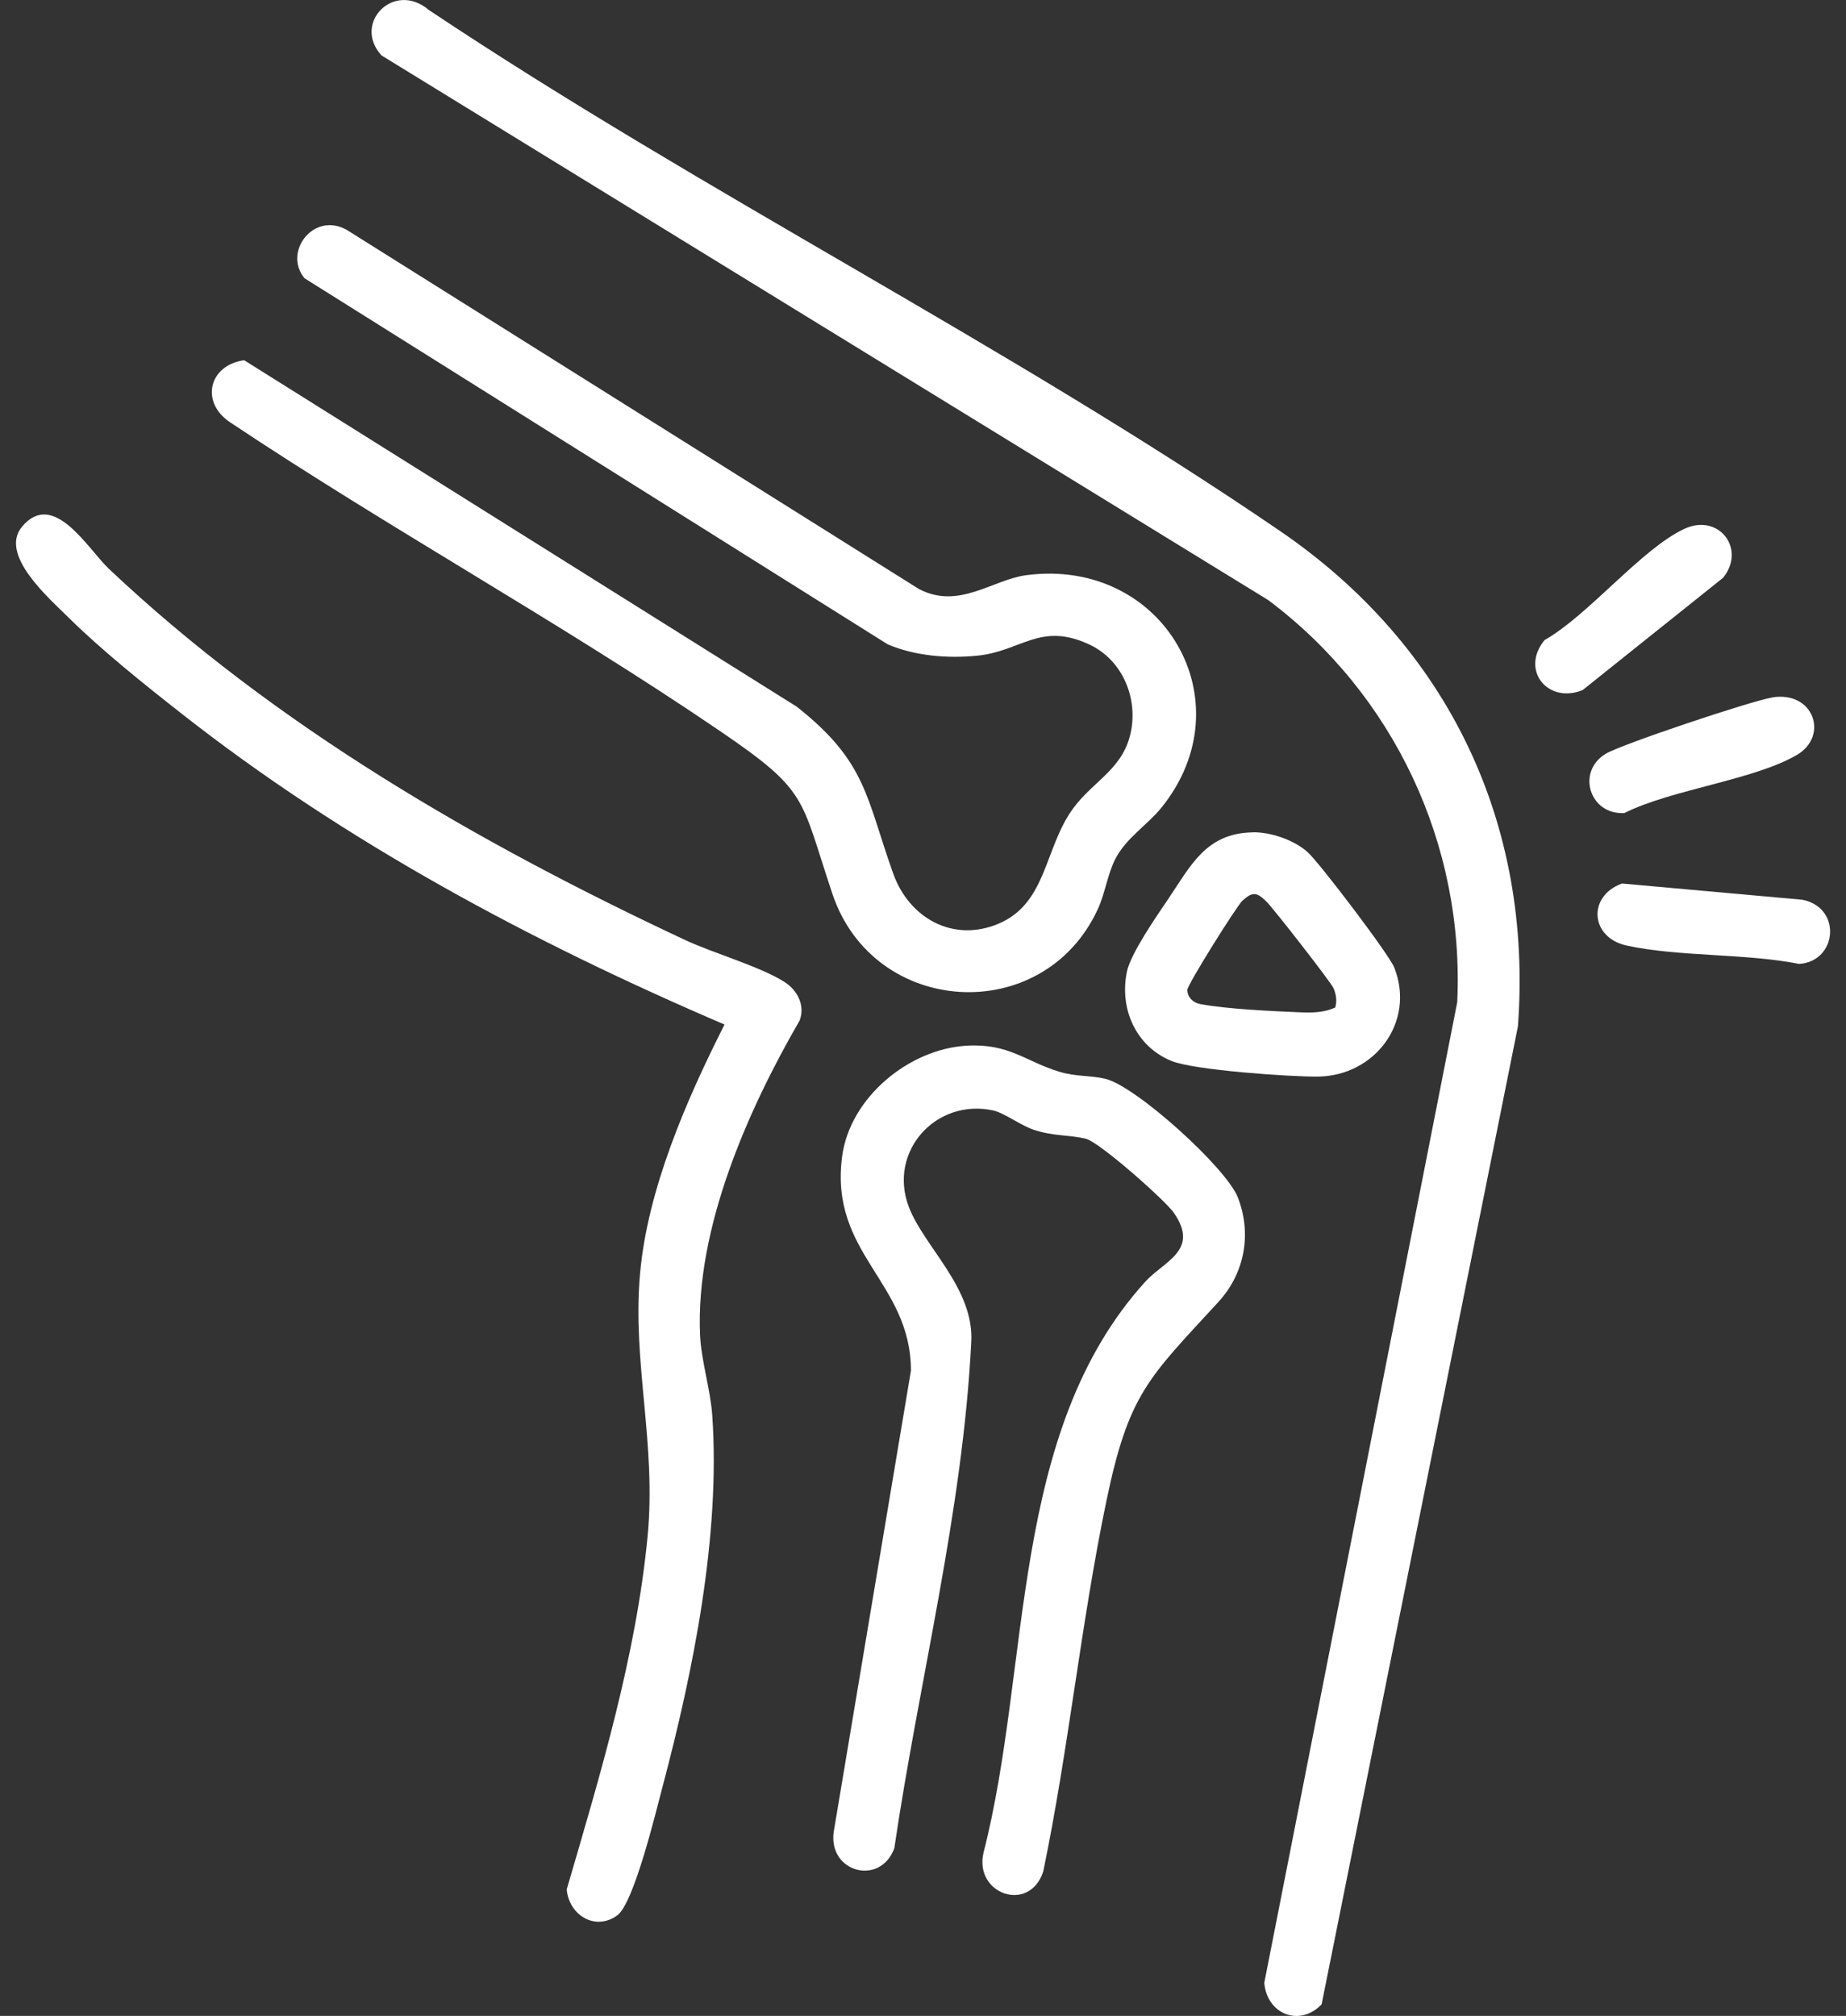 <svg xmlns="http://www.w3.org/2000/svg" width="87" height="95" viewBox="0 0 87 95" fill="none"><rect x="0" y="0" width="87" height="95" fill="#333333" stroke="none"/><g clip-path="url(#clip0_34_1094)"><path d="M17.98 2.612C16.593 1.094 18.57 -0.928 20.214 0.473C33.123 9.085 47.581 16.305 60.341 25.034C68.218 30.421 72.249 38.767 71.538 48.369L62.286 94.455C61.237 95.545 59.706 94.905 59.584 93.442L68.678 47.23C69.025 39.785 65.687 32.718 59.773 28.281L17.98 2.612Z" fill="white"></path><path d="M14.35 13.111C13.332 11.877 14.773 9.958 16.34 10.832L43.302 27.754C45.193 28.745 46.752 27.322 48.369 27.105C54.819 26.259 58.773 33.051 54.742 38.055C54.071 38.884 53.084 39.478 52.571 40.465C52.197 41.185 52.08 42.118 51.729 42.865C49.148 48.405 41.171 47.914 39.23 42.122C37.699 37.55 38.127 37.307 33.929 34.447C26.434 29.344 18.417 24.948 10.868 19.917C9.422 18.976 9.832 17.206 11.507 16.976L37.55 33.303C40.843 35.898 40.811 37.569 42.095 41.163C42.842 43.262 44.91 44.433 47.054 43.532C49.351 42.568 49.215 39.942 50.58 38.091C51.571 36.744 53.017 36.208 53.323 34.348C53.589 32.763 52.837 31.078 51.355 30.38C49.026 29.285 48.144 30.691 46.063 30.898C44.675 31.038 43.117 30.916 41.833 30.362L14.35 13.111Z" fill="white"></path><path d="M45.553 49.279C47.567 49.162 48.319 50.022 49.936 50.509C50.711 50.743 51.382 50.671 52.089 50.838C53.539 51.18 57.791 55.031 58.336 56.423C59.003 58.13 58.669 59.994 57.426 61.35C54.12 64.949 53.197 65.66 52.139 70.755C50.94 76.52 50.364 82.429 49.166 88.199C48.513 90.181 45.887 89.257 46.355 87.298C48.616 78.461 47.54 67.48 53.985 60.391C54.864 59.427 56.557 58.922 55.318 57.148C54.895 56.544 51.796 53.806 51.17 53.662C50.373 53.472 49.643 53.549 48.724 53.243C48.089 53.031 47.333 52.441 46.783 52.324C44.099 51.765 41.856 54.261 42.824 56.855C43.527 58.738 45.927 60.711 45.774 63.255C45.369 71.268 43.319 79.159 42.148 87.1C41.486 88.888 39.05 88.244 39.288 86.352L42.932 64.588C42.923 60.391 39.077 59.098 39.689 54.49C40.059 51.725 42.829 49.437 45.553 49.279Z" fill="white"></path><path d="M34.14 48.279C25.078 44.397 16.25 39.685 8.485 33.573C6.764 32.222 4.774 30.628 3.229 29.101C2.31 28.191 -0.068 26.133 1.044 24.813C2.531 23.047 4.148 25.88 5.139 26.813C12.989 34.226 22.56 39.744 32.298 44.302C33.627 44.924 35.87 45.559 36.991 46.288C37.586 46.676 37.955 47.387 37.685 48.094C35.239 52.319 32.78 57.891 32.992 62.886C33.041 64.102 33.483 65.48 33.568 66.696C33.96 72.358 32.676 78.736 31.226 84.195C30.911 85.384 29.879 89.685 29.091 90.262C28.051 91.018 26.812 90.248 26.709 89.037C28.29 83.627 29.974 78.06 30.519 72.416C30.942 68.025 29.794 64.224 30.163 60.039C30.515 56.04 32.357 51.819 34.145 48.284L34.14 48.279Z" fill="white"></path><path d="M59.039 39.221C59.89 39.208 60.984 39.582 61.624 40.154C62.178 40.649 65.471 44.982 65.714 45.604C66.718 48.171 64.786 50.707 62.111 50.734C60.8 50.748 56.278 50.432 55.215 50C53.53 49.315 52.746 47.536 53.111 45.784C53.287 44.942 54.508 43.172 55.048 42.379C56.111 40.803 56.836 39.258 59.039 39.226V39.221ZM62.926 47.486C63.02 47.171 62.975 46.865 62.845 46.563C62.723 46.284 60.007 42.798 59.678 42.478C59.237 42.055 59.048 41.996 58.552 42.447C58.291 42.685 55.958 46.401 55.958 46.649C55.958 46.991 56.228 47.252 56.557 47.315C57.818 47.554 59.985 47.653 61.318 47.707C61.867 47.73 62.412 47.716 62.921 47.482L62.926 47.486Z" fill="white"></path><path d="M81.208 27.227L74.583 32.524C72.912 33.182 71.65 31.551 72.794 30.164C74.871 28.984 77.362 25.862 79.384 24.921C81.005 24.169 82.307 25.867 81.208 27.227Z" fill="white"></path><path d="M76.443 41.636L84.947 42.401C86.829 42.78 86.582 45.311 84.793 45.424C82.226 44.919 79.186 45.099 76.677 44.563C74.934 44.19 74.808 42.226 76.443 41.636Z" fill="white"></path><path d="M83.51 32.866C85.496 32.546 86.194 34.69 84.69 35.573C82.663 36.762 78.78 37.199 76.551 38.316C74.907 38.402 74.285 36.361 75.673 35.524C76.425 35.069 82.559 33.024 83.514 32.871L83.51 32.866Z" fill="white"></path></g><defs><clipPath id="clip0_34_1094"><rect width="85.505" height="95" fill="white" transform="translate(0.747)"></rect></clipPath></defs></svg>